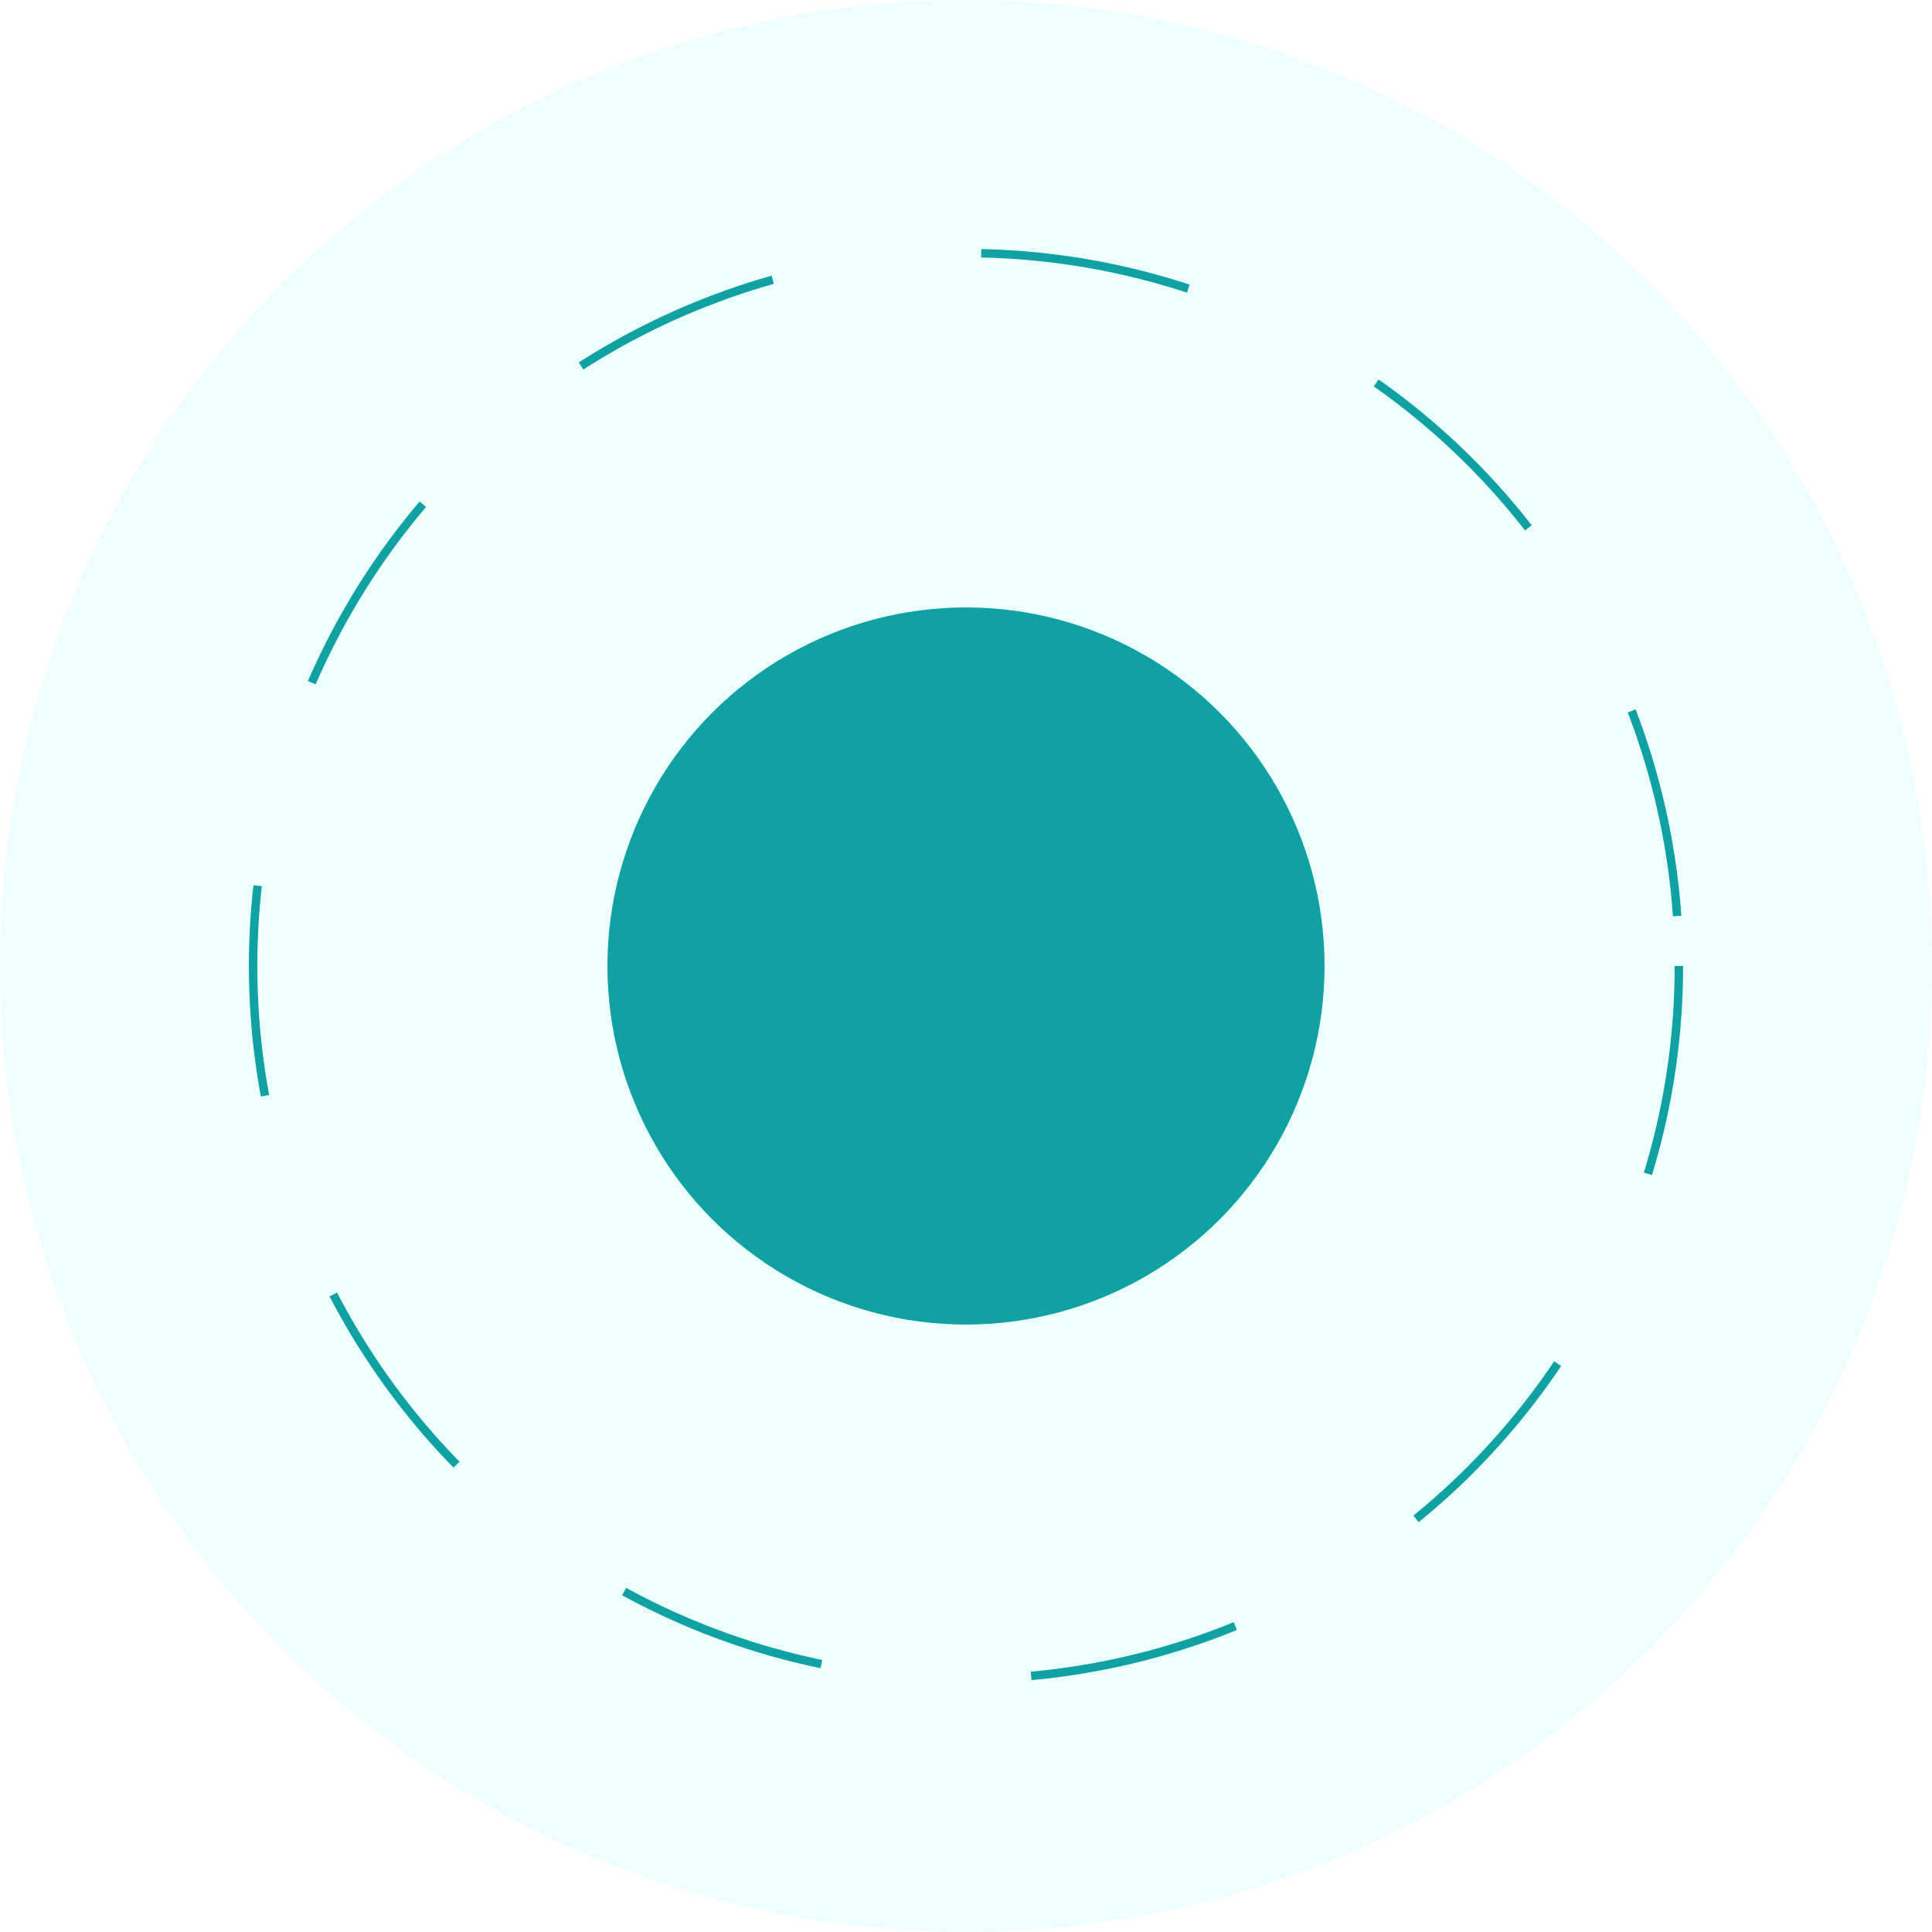 <?xml version="1.0" encoding="UTF-8"?> <svg xmlns="http://www.w3.org/2000/svg" width="458" height="458" viewBox="0 0 458 458" fill="none"> <circle cx="229" cy="229" r="229" fill="#ECFFFE"></circle> <g filter="url(#filter0_f_653_267)"> <circle cx="229" cy="229" r="85" fill="#10A2A3"></circle> </g> <circle cx="229" cy="229" r="169" stroke="#10A2A3" stroke-width="2" stroke-dasharray="50 50"></circle> <defs> <filter id="filter0_f_653_267" x="33.4" y="33.4" width="391.2" height="391.2" filterUnits="userSpaceOnUse" color-interpolation-filters="sRGB"> <feFlood flood-opacity="0" result="BackgroundImageFix"></feFlood> <feBlend mode="normal" in="SourceGraphic" in2="BackgroundImageFix" result="shape"></feBlend> <feGaussianBlur stdDeviation="55.3" result="effect1_foregroundBlur_653_267"></feGaussianBlur> </filter> </defs> </svg> 